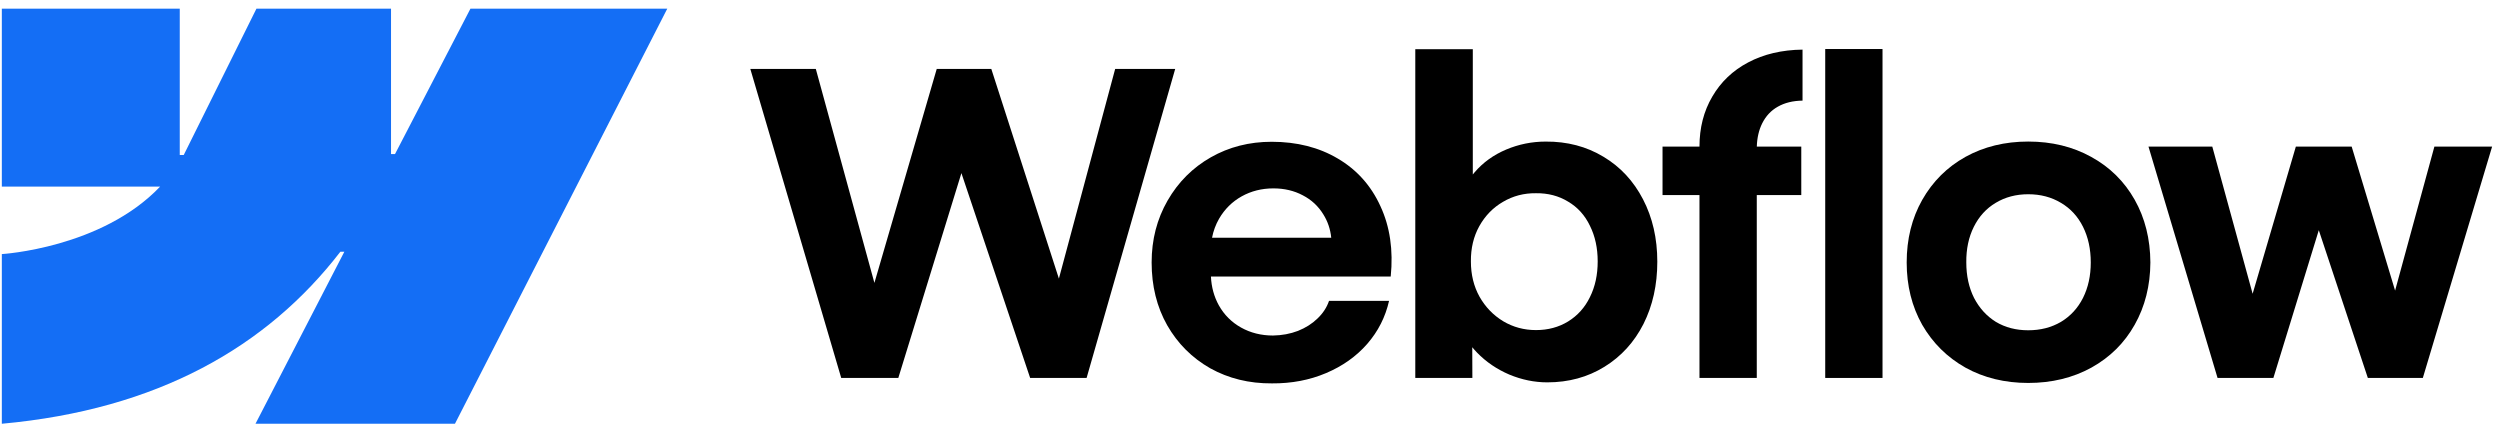 <svg width="156" height="27" viewBox="0 0 156 27" fill="none" xmlns="http://www.w3.org/2000/svg">
<path fill-rule="evenodd" clip-rule="evenodd" d="M41.639 0.539L28.389 26.442H15.943L21.488 15.707H21.24C16.665 21.645 9.839 25.555 0.114 26.442V15.855C0.114 15.855 6.335 15.488 9.993 11.642H0.114V0.539H11.217V9.671L11.466 9.67L16.003 0.539H24.4V9.614L24.649 9.613L29.357 0.539H41.639Z" fill="#146EF5"/>
<path d="M113.894 23.584H117.469V3.059H113.894V23.584Z" fill="black"/>
<path fill-rule="evenodd" clip-rule="evenodd" d="M94.182 23.374C94.959 23.697 95.749 23.859 96.552 23.859C97.88 23.859 99.067 23.536 100.115 22.889C101.163 22.243 101.975 21.352 102.552 20.217C103.128 19.073 103.416 17.776 103.416 16.327C103.416 14.877 103.119 13.581 102.525 12.437C101.931 11.293 101.106 10.406 100.05 9.778C98.993 9.14 97.792 8.826 96.448 8.835C95.592 8.835 94.771 9.001 93.985 9.332C93.199 9.664 92.544 10.136 92.02 10.747C91.98 10.794 91.941 10.841 91.903 10.888V3.071H88.314V23.584H91.876L91.869 21.667C91.961 21.78 92.06 21.891 92.164 21.999C92.732 22.584 93.404 23.042 94.182 23.374ZM97.849 20.06C97.264 20.418 96.596 20.597 95.845 20.597C95.103 20.597 94.422 20.414 93.802 20.047C93.182 19.671 92.688 19.161 92.322 18.514C91.963 17.868 91.784 17.135 91.784 16.314C91.776 15.493 91.95 14.759 92.308 14.113C92.675 13.458 93.168 12.952 93.789 12.594C94.409 12.227 95.094 12.048 95.845 12.057C96.596 12.048 97.264 12.223 97.849 12.581C98.443 12.93 98.897 13.432 99.211 14.087C99.534 14.733 99.696 15.476 99.696 16.314C99.696 17.152 99.534 17.895 99.211 18.541C98.897 19.187 98.443 19.693 97.849 20.06Z" fill="black"/>
<path d="M46.82 4.302H50.907L54.563 17.653L58.452 4.302H61.858L66.075 17.385L69.586 4.302H73.332L67.804 23.583H64.281L59.992 10.802L56.055 23.583H52.492L46.82 4.302Z" fill="black"/>
<path fill-rule="evenodd" clip-rule="evenodd" d="M79.368 23.923C77.944 23.932 76.661 23.617 75.517 22.98C74.382 22.334 73.487 21.439 72.832 20.295C72.185 19.151 71.862 17.845 71.862 16.378C71.862 14.955 72.194 13.667 72.858 12.514C73.521 11.362 74.421 10.462 75.556 9.816C76.691 9.17 77.957 8.847 79.355 8.847C80.926 8.847 82.302 9.196 83.481 9.895C84.668 10.593 85.555 11.584 86.14 12.868C86.733 14.143 86.947 15.605 86.781 17.256H75.562C75.593 17.913 75.757 18.512 76.054 19.05C76.386 19.644 76.849 20.107 77.442 20.439C78.036 20.771 78.7 20.937 79.433 20.937C79.992 20.928 80.512 20.832 80.992 20.648C81.472 20.456 81.878 20.199 82.21 19.876C82.551 19.552 82.791 19.186 82.931 18.775H86.677C86.45 19.78 85.996 20.675 85.314 21.46C84.633 22.238 83.778 22.845 82.747 23.281C81.717 23.718 80.59 23.932 79.368 23.923ZM76.067 13.654C75.858 14.019 75.713 14.412 75.632 14.833H83.069C83.015 14.301 82.851 13.816 82.577 13.379C82.262 12.864 81.835 12.466 81.293 12.187C80.752 11.899 80.141 11.755 79.46 11.755C78.735 11.755 78.075 11.921 77.481 12.252C76.888 12.584 76.416 13.051 76.067 13.654Z" fill="black"/>
<path d="M106.047 9.147C106.047 7.977 106.313 6.938 106.846 6.03C107.379 5.113 108.125 4.401 109.086 3.895C110.055 3.38 111.186 3.113 112.478 3.096V6.279C111.876 6.287 111.361 6.414 110.933 6.659C110.514 6.894 110.191 7.239 109.963 7.693C109.754 8.111 109.642 8.596 109.625 9.147H112.4V12.173H109.623V23.582H106.047V12.173H103.742V9.147H106.047Z" fill="black"/>
<path fill-rule="evenodd" clip-rule="evenodd" d="M126.561 23.896C125.102 23.896 123.797 23.578 122.644 22.94C121.5 22.294 120.601 21.403 119.946 20.268C119.3 19.124 118.977 17.827 118.977 16.378C118.977 14.919 119.3 13.618 119.946 12.474C120.601 11.322 121.5 10.427 122.644 9.789C123.797 9.152 125.102 8.833 126.561 8.833C128.028 8.833 129.338 9.152 130.49 9.789C131.652 10.427 132.555 11.317 133.202 12.461C133.848 13.605 134.175 14.911 134.184 16.378C134.175 17.827 133.848 19.124 133.202 20.268C132.564 21.403 131.665 22.294 130.503 22.94C129.342 23.578 128.028 23.896 126.561 23.896ZM126.561 20.609C127.329 20.609 128.01 20.434 128.604 20.085C129.198 19.727 129.656 19.229 129.979 18.591C130.302 17.945 130.464 17.207 130.464 16.378C130.464 15.539 130.302 14.797 129.979 14.151C129.656 13.505 129.198 13.007 128.604 12.658C128.01 12.3 127.329 12.121 126.561 12.121C125.801 12.121 125.124 12.3 124.53 12.658C123.945 13.007 123.491 13.505 123.168 14.151C122.845 14.797 122.688 15.539 122.697 16.378C122.697 17.207 122.858 17.945 123.181 18.591C123.513 19.229 123.967 19.727 124.543 20.085C125.128 20.434 125.801 20.609 126.561 20.609Z" fill="black"/>
<path d="M138.047 9.148H134.065L138.375 23.583H141.859L144.693 14.364L147.753 23.583H151.185L155.508 9.148H151.906L149.454 18.133L146.744 9.148H143.261L140.564 18.331L138.047 9.148Z" fill="black"/>
</svg>
